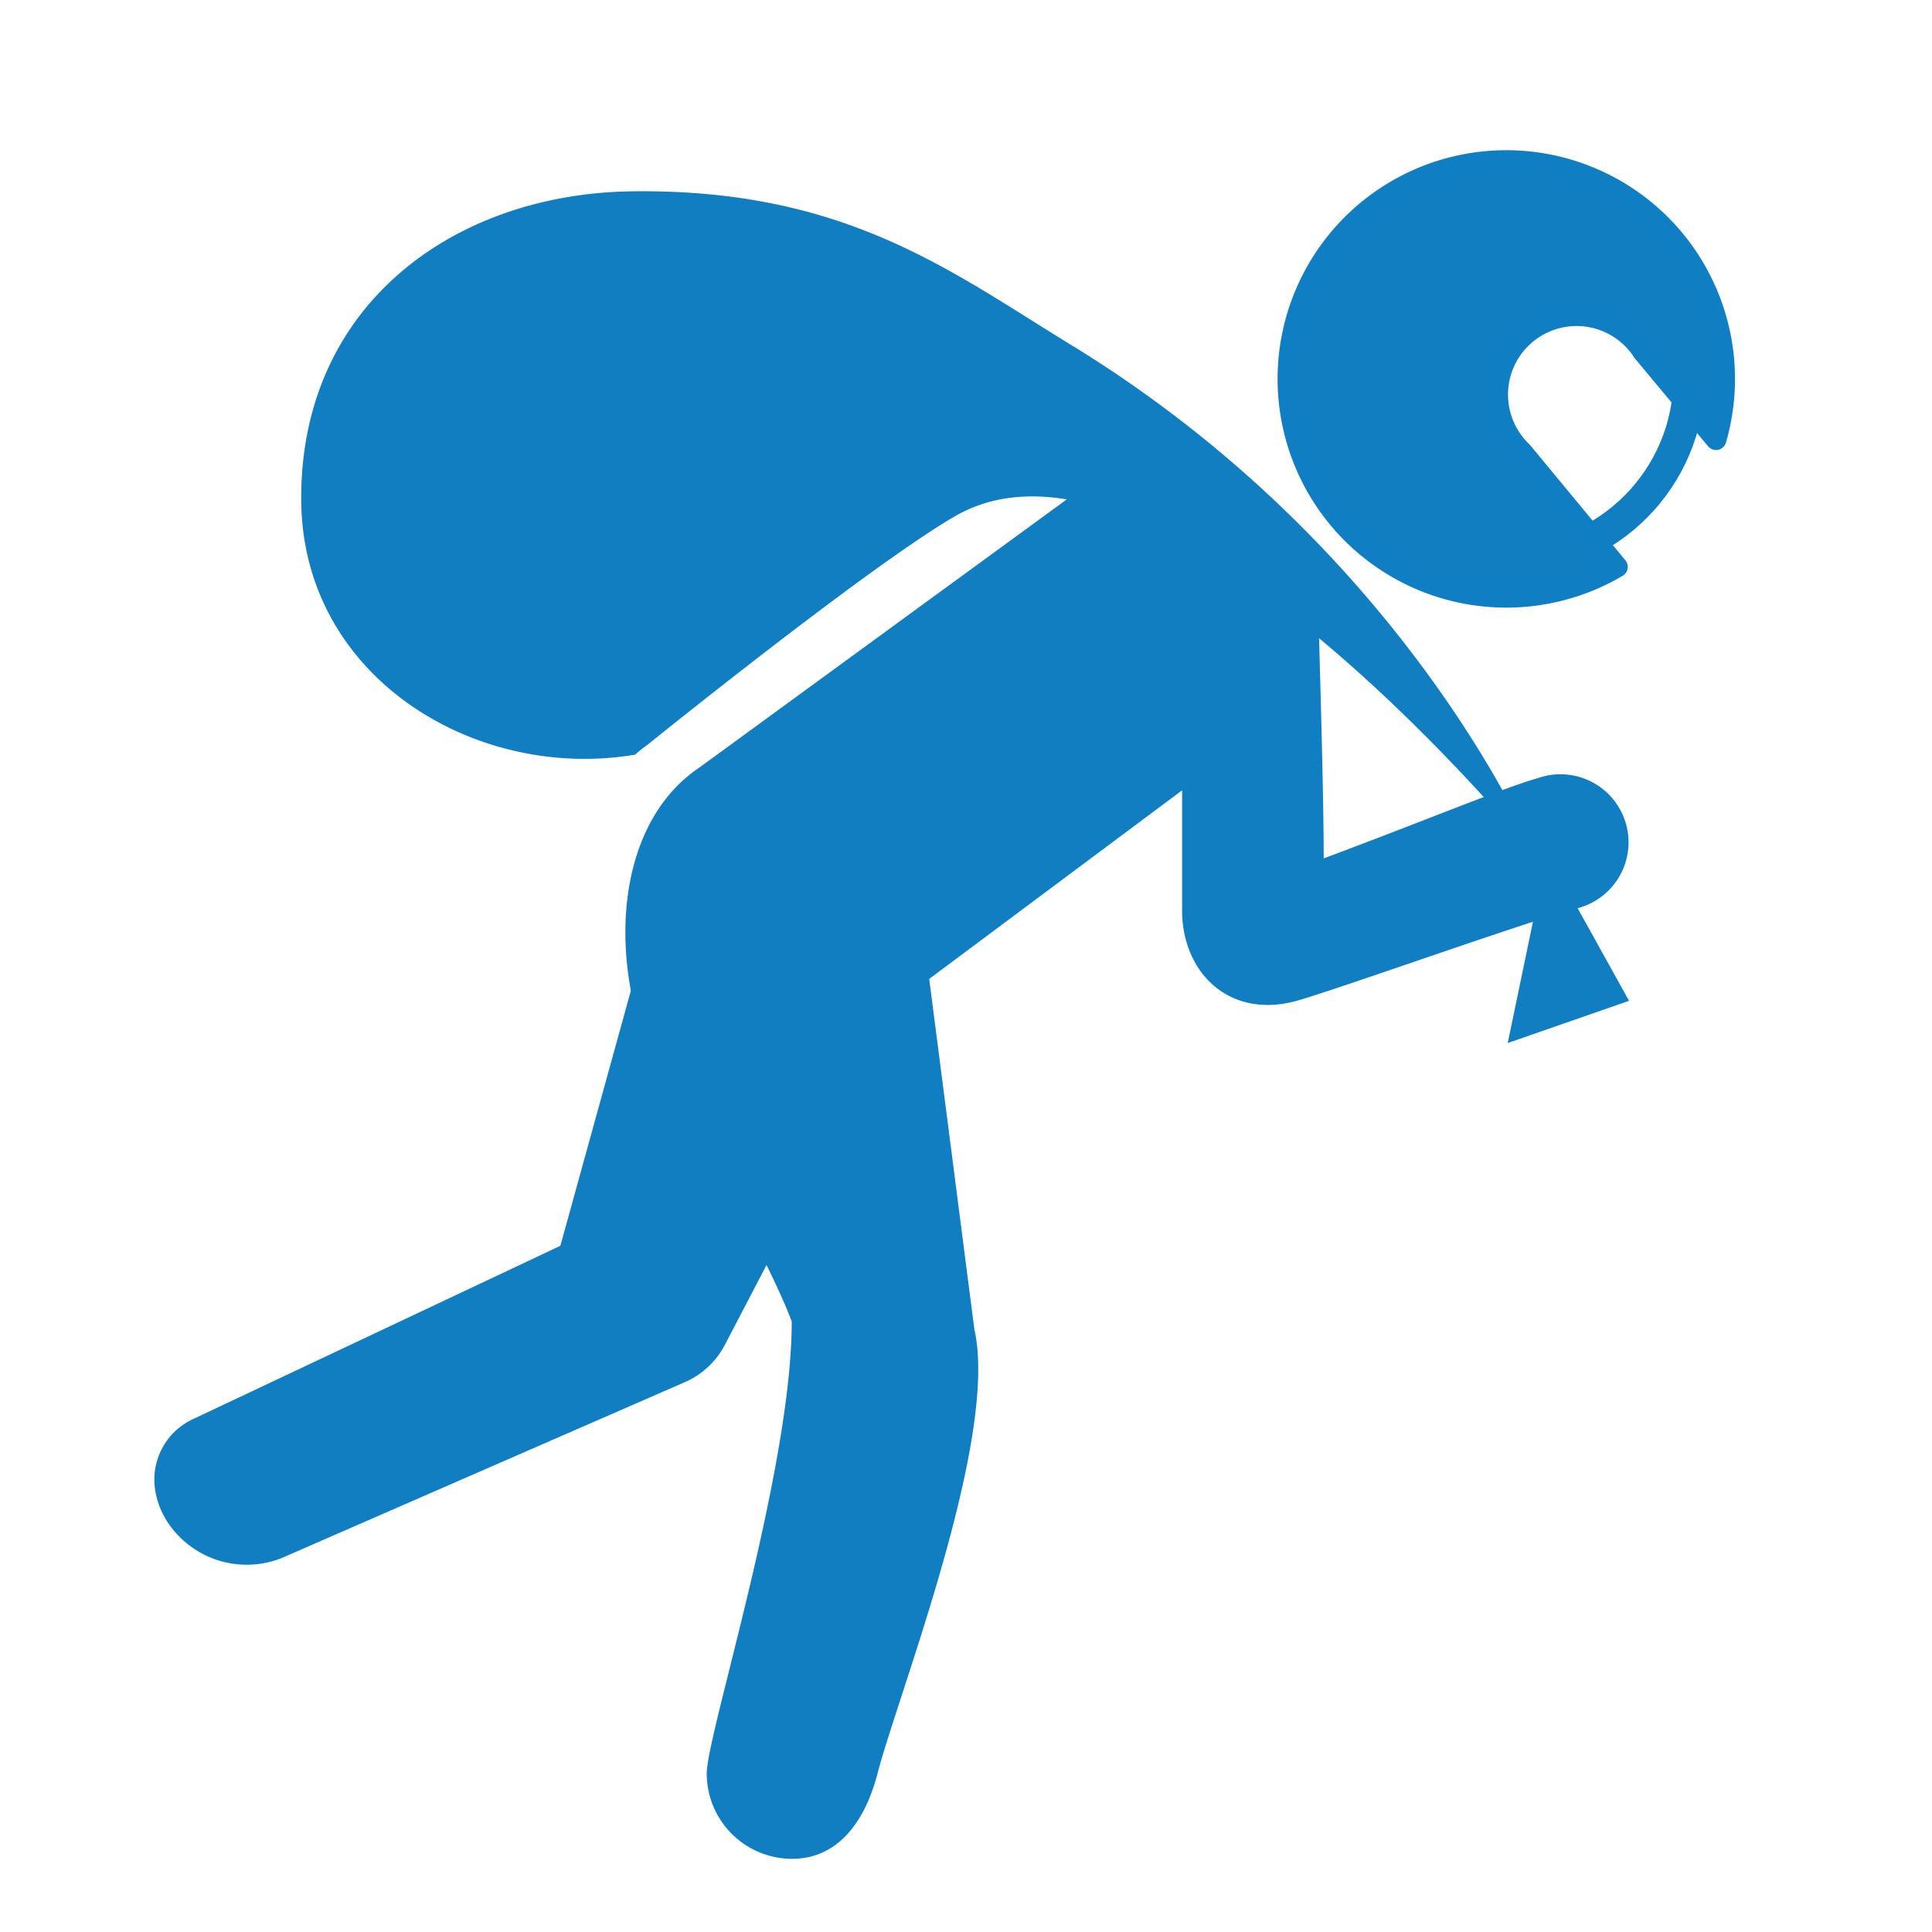 <svg id="レイヤー_1" data-name="レイヤー 1" xmlns="http://www.w3.org/2000/svg" viewBox="0 0 97.95 97.95"><defs><style>.cls-1,.cls-3{fill:#117ec1;}.cls-2{fill:none;stroke:#117ec1;stroke-miterlimit:10;stroke-width:1.6px;}.cls-3{stroke:#107ec2;stroke-linecap:round;stroke-linejoin:round;stroke-width:1.05px;}</style></defs><title>ico_tonan</title><path class="cls-1" d="M47.11,49.63l12.82-9.56v6.19c.06,3.14,2.47,5.41,5.81,4.48,2-.56,11.2-3.85,14.09-4.66A3.45,3.45,0,1,0,78,39.44c-1.69.47-5.54,2.08-10.89,4.08,0-3.79-.26-11.62-.26-12.26h0A7.93,7.93,0,0,0,55,24.65L35.42,38.94c-4.7,3.18-4.78,11.43-1.14,17.17C38.82,63.27,40.14,67,40.14,67c0,7.51-4.31,20.94-4.31,22.91a4.33,4.33,0,0,0,4.33,4.33c2.39,0,3.73-2,4.33-4.33,1.06-4.06,6.16-17,4.91-22.51Z"/><circle class="cls-2" cx="76.35" cy="19.13" r="9.29"/><path class="cls-1" d="M7.88,75.62a3.38,3.38,0,0,1,1.94-3.69l18.59-8.77,5.88-21.28c1.11-2.31,7.1.11,9.78,1.08s3.94,3.7,2.71,6L36.72,68.24a4.16,4.16,0,0,1-2.06,1.86L14.26,79A4.81,4.81,0,0,1,8.45,77.1,4.11,4.11,0,0,1,7.88,75.62Z"/><path class="cls-1" d="M77.86,43.43S71.56,28,54.21,17.43c-6.06-3.71-11.41-7.87-22.16-7.73-8.92.11-16.78,5.65-16.78,15.56,0,9.05,8.82,14.37,16.93,13a7.13,7.13,0,0,1,.64-.51s11.14-9,15.58-11.58C58.93,20.12,77.86,43.43,77.86,43.43Z"/><polygon class="cls-1" points="78.44 43.26 76.44 52.88 82.59 50.74 78.44 43.26"/><path class="cls-3" d="M77.17,22.9a4,4,0,1,1,6.13-5.05L87,22.29a11.07,11.07,0,1,0-5,6.45Z"/></svg>